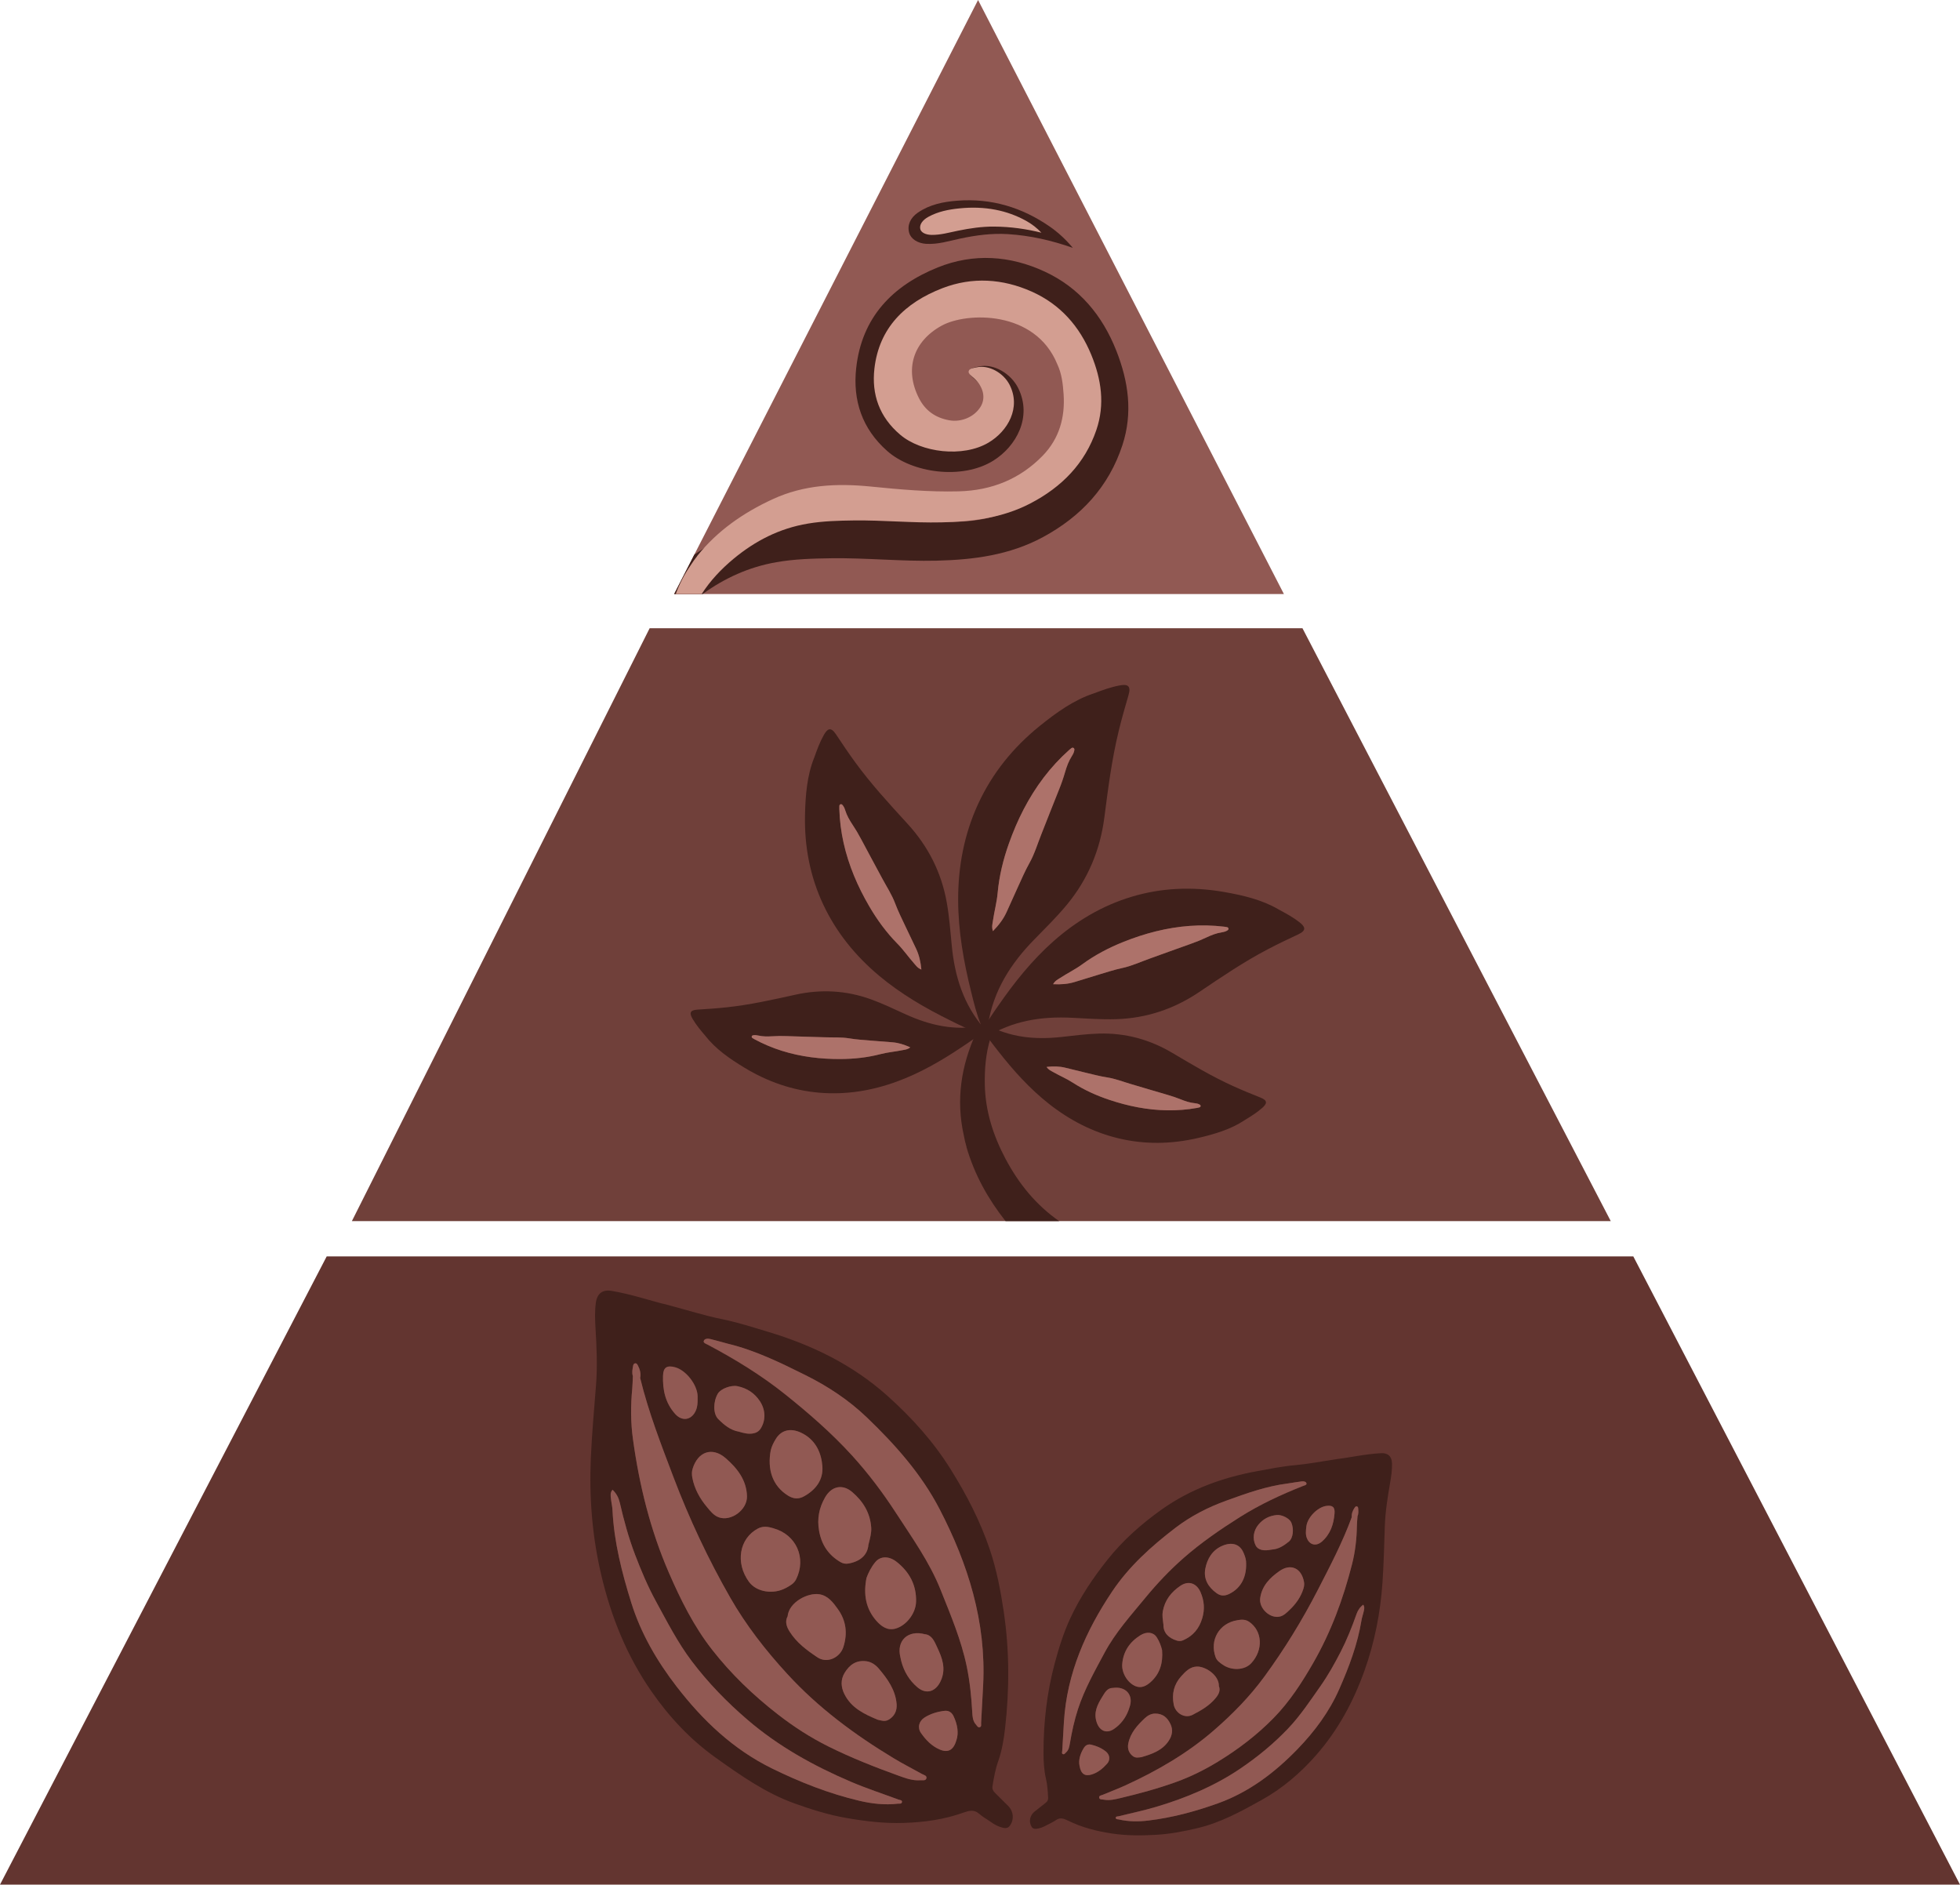 <svg width="596" height="573" viewBox="0 0 596 573" fill="none" xmlns="http://www.w3.org/2000/svg">
<path d="M596 573H0L99.34 382H496.66L596 573Z" fill="#633530"/>
<path d="M257.367 552.734C263.166 553.74 268.937 554.442 274.888 554.239C281.121 554.033 287.164 553.197 293.035 551.08C294.653 550.513 296.189 550.081 297.726 551.446C298.85 552.435 300.186 553.153 301.418 554.03C302.559 554.836 303.776 555.475 305.168 555.754C305.896 555.887 306.531 555.791 307.028 555.158C308.442 553.317 308.224 550.694 306.531 549.037C305.172 547.703 303.817 546.355 302.477 545.011C301.909 544.452 301.661 543.807 301.807 542.971C302.231 540.458 302.654 537.945 303.515 535.548C304.664 532.307 305.223 528.939 305.615 525.557C306.972 513.679 306.974 501.796 305.209 489.926C304.259 483.573 303.049 477.261 301.002 471.162C298.092 462.518 293.939 454.494 289.102 446.756C283.788 438.234 277.181 430.929 269.729 424.273C259.239 414.926 246.982 408.969 233.686 404.968C228.937 403.539 224.229 402.012 219.344 401.031C214.255 399.996 209.281 398.413 202.95 396.717C198.129 395.613 192.174 393.501 185.944 392.473C183.21 392.022 181.572 393.303 181.195 396.047C180.84 398.595 180.928 401.12 181.074 403.66C181.43 409.494 181.695 415.319 181.235 421.168C180.645 428.609 179.979 436.044 179.652 443.493C179.146 455.397 180.089 467.188 182.823 478.818C185.812 491.533 190.581 503.427 198.089 514.242C203.538 522.081 209.931 528.907 217.644 534.413C225.162 539.773 232.746 545.12 241.538 548.289C246.704 550.142 251.94 551.795 257.367 552.734ZM285.734 531.926C283.299 530.882 281.573 529.059 280.088 526.973C278.907 525.327 279.388 523.299 281.169 522.181C283.002 521.046 285.053 520.439 287.196 520.184C288.489 520.015 289.421 520.671 289.957 521.815C291.131 524.303 291.55 526.87 290.844 529.042C289.966 532.2 288.242 532.988 285.734 531.926ZM218.374 431.432C216.829 429.861 216.842 426.206 218.285 423.731C219.159 422.214 222.338 421.065 224.243 421.466C227.153 422.074 229.441 423.547 231.094 426.054C232.804 428.638 232.935 431.816 231.297 434.379C230.719 435.256 229.9 435.693 228.859 435.852C227.444 436.067 226.119 435.712 224.672 435.293C222.135 434.863 220.181 433.245 218.374 431.432ZM235.904 437.505C237.684 434.589 240.813 433.974 244.396 436.028C248.132 438.155 249.786 441.819 250.068 445.835C250.362 449.916 248.087 452.934 244.529 454.92C242.875 455.853 241.323 455.765 239.648 454.738C234.795 451.717 233.304 446.627 234.367 440.971C234.655 439.719 235.242 438.579 235.904 437.505ZM272.239 495.194C269.814 495.858 267.941 494.465 266.482 492.807C263.231 489.106 262.521 484.71 263.454 479.832C264.071 478.168 264.934 476.46 266.144 474.971C267.68 473.084 270.302 473.02 272.671 474.89C276.559 477.965 278.712 481.981 278.54 487.048C278.432 490.537 275.607 494.267 272.239 495.194ZM284.962 500.808C286.506 504.067 287.766 507.344 286.045 511.089C284.556 514.317 281.702 515.304 278.982 512.996C276.503 510.893 274.872 508.189 274.053 505.015C273.958 504.614 273.892 504.221 273.796 503.82C272.538 498.792 276.11 495.418 281.338 496.866C283.482 497.19 284.175 499.143 284.962 500.808ZM258.095 475.378C257.193 475.543 256.383 475.42 255.602 474.96C251.917 472.816 249.826 469.676 249.069 465.455C248.413 461.792 249.062 458.495 250.883 455.309C252.829 451.89 256.158 451.109 259.13 453.641C262.444 456.468 264.628 459.961 264.93 464.483C265.026 466.103 264.602 467.569 264.079 469.696C263.814 472.783 261.623 474.729 258.095 475.378ZM220.668 443.367C224.172 446.416 227.016 450.008 227.127 454.948C227.216 459.099 222.263 462.681 218.539 461.324C216.992 460.753 216.012 459.459 215.042 458.307C212.814 455.678 211.158 452.717 210.505 449.274C210.306 448.267 210.359 447.312 210.583 446.653C212.201 441.254 216.634 439.847 220.668 443.367ZM235.177 464.672C242.141 466.569 245.31 473.719 242.084 480.172C241.41 481.524 240.163 482.159 238.956 482.821C235.28 484.838 230.097 484.152 227.754 480.961C223.509 475.148 224.815 467.712 230.478 464.742C232.075 463.903 233.602 464.203 235.177 464.672ZM249.104 484.711C251.773 485.114 253.356 487.242 254.777 489.217C257.29 492.705 257.774 496.603 256.441 500.764C255.413 503.96 251.526 505.889 248.538 503.885C245.311 501.722 242.235 499.46 240.111 496.092C239.101 494.508 238.637 492.976 239.502 491.379C239.931 487.1 245.659 484.179 249.104 484.711ZM263.425 505.09C265.07 505.297 266.336 506.277 267.224 507.328C269.883 510.448 272.307 513.803 272.645 518.13C272.816 520.287 271.847 521.982 270.149 522.903C269.035 523.511 268.029 523.132 266.94 522.887C262.857 521.183 258.864 519.316 256.774 515.066C255.728 512.972 255.548 510.735 256.835 508.609C258.332 506.165 260.332 504.699 263.425 505.09ZM215.256 408.895C214.738 408.615 213.766 408.34 214.001 407.699C214.269 406.989 215.245 406.953 215.992 407.138C217.779 407.57 219.562 408.079 221.352 408.558C229.659 410.565 237.268 414.308 244.883 418.084C251.766 421.508 258.076 425.669 263.635 431.005C272.258 439.288 280.183 448.197 285.719 458.858C294.378 475.563 299.904 493.132 298.958 512.266C298.777 516.142 298.553 520.007 298.344 523.875C298.321 524.307 298.515 524.922 297.993 525.126C297.382 525.368 297.1 524.73 296.778 524.362C295.794 523.317 295.708 521.949 295.64 520.633C295.385 515.937 294.917 511.277 293.962 506.691C292.293 498.598 289.061 491.04 286.02 483.408C282.651 474.907 277.325 467.538 272.39 459.93C268.395 453.763 263.985 447.922 259.031 442.483C252.825 435.66 245.885 429.657 238.717 423.921C231.415 418.103 223.493 413.26 215.256 408.895ZM205.271 415.71C208.618 416.607 212.127 421.096 212.135 424.616C212.142 426.338 212.207 428.075 211.196 429.634C209.701 431.954 207.171 431.964 205.346 429.927C202.3 426.562 201.485 422.56 201.626 418.251C201.706 415.74 202.829 415.04 205.271 415.71ZM192.473 437.563C191.761 432.478 191.755 427.317 192.257 422.183C192.378 420.917 192.378 419.635 192.437 418.369C192.104 417.342 192.326 416.338 192.504 415.323C192.561 414.994 192.663 414.615 193.063 414.518C193.562 414.402 193.782 414.805 193.97 415.152C194.6 416.353 194.936 417.6 194.664 418.966C197.189 429.336 201.053 439.252 204.818 449.189C209.611 461.808 215.333 473.989 222.024 485.695C226.857 494.151 232.815 501.782 239.409 508.959C248.838 519.241 259.879 527.405 271.735 534.569C274.553 536.278 277.51 537.758 280.37 539.369C280.928 539.675 281.941 539.852 281.7 540.695C281.47 541.493 280.513 541.221 279.862 541.265C277.538 541.44 275.391 540.661 273.287 539.895C266.018 537.274 258.821 534.439 251.884 530.986C246.433 528.274 241.368 524.994 236.564 521.268C229.086 515.465 222.282 508.951 216.478 501.501C210.953 494.408 206.958 486.38 203.38 478.135C197.738 465.131 194.395 451.524 192.473 437.563ZM234.754 537.684C222.937 531.891 213.713 523.119 205.726 512.754C199.715 504.968 194.87 496.618 191.958 487.286C189.104 478.14 186.714 468.838 186.249 459.16C186.197 457.958 185.892 456.766 185.767 455.545C185.694 454.712 185.512 453.819 186.262 452.941C187.492 454.115 188.138 455.429 188.485 456.93C189.702 462.228 191.135 467.474 193.065 472.557C194.943 477.485 196.979 482.345 199.505 486.947C202.889 493.123 206.074 499.402 210.359 505.068C215.352 511.644 221.037 517.498 227.276 522.86C236.699 530.951 247.442 536.909 258.797 541.75C263.514 543.765 268.411 545.342 273.216 547.146C273.616 547.284 274.322 547.27 274.283 547.823C274.23 548.543 273.488 548.344 273.023 548.392C269.078 548.851 265.141 548.406 261.34 547.513C252.077 545.344 243.273 541.874 234.754 537.684Z" fill="#3F201B"/>
<path d="M273.287 539.895C266.018 537.274 258.821 534.439 251.884 530.986C246.433 528.274 241.368 524.994 236.564 521.268C229.086 515.465 222.283 508.951 216.479 501.501C210.954 494.408 206.958 486.38 203.38 478.135C197.738 465.131 194.395 451.524 192.473 437.563C191.761 432.478 191.755 427.317 192.258 422.183C192.378 420.917 192.378 419.635 192.437 418.369C192.104 417.342 192.326 416.338 192.504 415.322C192.561 414.994 192.663 414.614 193.063 414.518C193.562 414.402 193.782 414.805 193.97 415.152C194.6 416.353 194.936 417.6 194.664 418.966C197.189 429.336 201.053 439.252 204.818 449.189C209.611 461.808 215.333 473.989 222.024 485.695C226.857 494.151 232.815 501.782 239.409 508.959C248.838 519.24 259.879 527.405 271.735 534.569C274.553 536.278 277.51 537.758 280.37 539.369C280.928 539.675 281.941 539.852 281.7 540.695C281.47 541.493 280.514 541.221 279.862 541.265C277.538 541.44 275.391 540.661 273.287 539.895Z" fill="#915953"/>
<path d="M221.356 408.544C229.678 410.555 237.272 414.294 244.887 418.07C251.77 421.493 258.08 425.655 263.639 430.99C272.262 439.273 280.201 448.186 285.723 458.844C294.386 475.534 299.908 493.118 298.962 512.252C298.767 516.124 298.557 519.992 298.333 523.856C298.311 524.288 298.505 524.903 297.997 525.111C297.386 525.354 297.104 524.716 296.782 524.348C295.802 523.288 295.731 521.924 295.647 520.604C295.389 515.922 294.921 511.263 293.97 506.661C292.286 498.565 289.069 491.011 286.028 483.379C282.644 474.874 277.332 467.509 272.398 459.901C268.388 453.73 263.979 447.889 259.024 442.45C252.814 435.642 245.878 429.624 238.71 423.888C231.427 418.059 223.486 413.227 215.267 408.851C214.749 408.572 213.774 408.31 214.008 407.67C214.262 406.956 215.253 406.924 215.985 407.105C217.787 407.541 219.551 408.06 221.341 408.54L221.356 408.544Z" fill="#915953"/>
<path d="M186.262 452.941C187.492 454.115 188.138 455.429 188.485 456.929C189.702 462.227 191.135 467.474 193.065 472.557C194.932 477.466 196.983 482.331 199.505 486.947C202.889 493.123 206.074 499.401 210.359 505.068C215.337 511.64 221.033 517.513 227.276 522.86C236.699 530.951 247.427 536.905 258.797 541.75C263.514 543.764 268.407 545.357 273.216 547.146C273.612 547.299 274.322 547.27 274.283 547.823C274.23 548.543 273.488 548.344 273.023 548.392C269.078 548.851 265.141 548.406 261.34 547.513C252.096 545.333 243.291 541.864 234.769 537.688C222.956 531.88 213.727 523.122 205.726 512.754C199.73 504.972 194.874 496.604 191.958 487.285C189.104 478.14 186.718 468.823 186.249 459.16C186.197 457.958 185.878 456.762 185.763 455.559C185.676 454.723 185.494 453.83 186.258 452.956L186.262 452.941Z" fill="#915953"/>
<path d="M264.065 469.692C263.803 472.764 261.613 474.71 258.084 475.36C257.182 475.524 256.387 475.405 255.591 474.942C251.921 472.801 249.816 469.657 249.073 465.44C248.417 461.778 249.052 458.477 250.877 455.276C252.822 451.857 256.148 451.091 259.12 453.623C262.434 456.45 264.618 459.943 264.92 464.464C265.02 466.07 264.592 467.55 264.069 469.677L264.065 469.692Z" fill="#915953"/>
<path d="M235.166 464.653C242.126 466.565 245.3 473.701 242.084 480.172C241.41 481.524 240.167 482.144 238.96 482.806C235.284 484.823 230.087 484.134 227.758 480.946C223.509 475.148 224.815 467.712 230.482 464.727C232.079 463.889 233.606 464.188 235.185 464.643L235.166 464.653Z" fill="#915953"/>
<path d="M239.502 491.379C239.931 487.1 245.659 484.179 249.119 484.715C251.788 485.118 253.371 487.246 254.788 489.236C257.286 492.72 257.789 496.607 256.456 500.768C255.428 503.964 251.541 505.893 248.553 503.888C245.326 501.726 242.25 499.463 240.126 496.096C239.13 494.515 238.652 492.98 239.517 491.383L239.502 491.379Z" fill="#915953"/>
<path d="M263.458 479.817C264.06 478.149 264.924 476.442 266.148 474.956C267.684 473.069 270.306 473.006 272.675 474.876C276.563 477.95 278.716 481.967 278.562 487.023C278.454 490.512 275.625 494.257 272.261 495.169C269.822 495.829 267.964 494.439 266.49 492.778C263.235 489.091 262.525 484.695 263.476 479.806L263.458 479.817Z" fill="#915953"/>
<path d="M234.367 440.971C234.655 439.719 235.242 438.579 235.908 437.491C237.687 434.575 240.813 433.974 244.4 436.014C248.136 438.14 249.772 441.815 250.072 445.82C250.366 449.902 248.102 452.938 244.529 454.92C242.875 455.853 241.323 455.765 239.648 454.738C234.791 451.732 233.304 446.627 234.363 440.985L234.367 440.971Z" fill="#915953"/>
<path d="M210.587 446.638C212.205 441.24 216.653 439.836 220.686 443.356C224.19 446.406 227.03 450.012 227.146 454.937C227.235 459.088 222.281 462.671 218.558 461.313C217.021 460.761 216.031 459.448 215.06 458.297C212.847 455.671 211.176 452.706 210.523 449.263C210.34 448.26 210.374 447.316 210.602 446.642L210.587 446.638Z" fill="#915953"/>
<path d="M266.94 522.887C262.857 521.183 258.864 519.316 256.759 515.062C255.714 512.968 255.552 510.72 256.835 508.609C258.318 506.161 260.332 504.699 263.414 505.072C265.059 505.278 266.322 506.273 267.214 507.31C269.872 510.43 272.296 513.784 272.649 518.116C272.82 520.272 271.836 521.963 270.153 522.888C269.039 523.496 268.033 523.117 266.944 522.873L266.94 522.887Z" fill="#915953"/>
<path d="M281.338 496.866C283.482 497.19 284.171 499.158 284.972 500.826C286.502 504.082 287.776 507.363 286.041 511.103C284.556 514.317 281.702 515.304 278.978 513.01C276.499 510.908 274.868 508.203 274.049 505.029C273.95 504.643 273.888 504.235 273.788 503.849C272.53 498.821 276.102 495.447 281.33 496.895L281.338 496.866Z" fill="#915953"/>
<path d="M224.676 435.278C222.139 434.849 220.167 433.241 218.378 431.418C216.819 429.843 216.831 426.187 218.27 423.727C219.159 422.214 222.327 421.046 224.247 421.451C227.157 422.059 229.431 423.528 231.084 426.035C232.79 428.634 232.925 431.797 231.287 434.36C230.723 435.241 229.889 435.675 228.863 435.837C227.448 436.052 226.105 435.708 224.676 435.278Z" fill="#915953"/>
<path d="M205.275 415.695C208.622 416.592 212.116 421.078 212.135 424.616C212.146 426.324 212.196 428.057 211.182 429.63C209.687 431.95 207.161 431.945 205.331 429.923C202.29 426.544 201.471 422.556 201.611 418.247C201.691 415.736 202.8 415.032 205.26 415.692L205.275 415.695Z" fill="#915953"/>
<path d="M290.829 529.038C289.956 532.181 288.227 532.984 285.738 531.911C283.303 530.868 281.576 529.045 280.092 526.958C278.91 525.313 279.392 523.284 281.173 522.167C283.01 521.017 285.06 520.409 287.203 520.155C288.507 520.004 289.428 520.642 289.975 521.804C291.149 524.292 291.569 526.86 290.848 529.027L290.829 529.038Z" fill="#915953"/>
<path d="M351.75 557.838C347.243 558.106 342.784 558.145 338.265 557.478C333.532 556.785 328.998 555.629 324.705 553.51C323.52 552.939 322.387 552.477 321.098 553.386C320.157 554.043 319.076 554.475 318.062 555.038C317.123 555.554 316.14 555.936 315.056 556.029C314.489 556.068 314.014 555.94 313.689 555.415C312.77 553.89 313.161 551.91 314.594 550.792C315.745 549.892 316.893 548.981 318.03 548.072C318.511 547.695 318.756 547.225 318.717 546.575C318.61 544.623 318.503 542.671 318.053 540.77C317.456 538.201 317.319 535.586 317.312 532.974C317.298 523.803 318.319 514.746 320.685 505.85C321.955 501.09 323.42 496.382 325.505 491.91C328.467 485.571 332.322 479.813 336.675 474.331C341.458 468.292 347.122 463.292 353.374 458.859C362.174 452.637 372.029 449.15 382.507 447.244C386.25 446.564 389.97 445.804 393.778 445.477C397.746 445.126 401.673 444.347 406.645 443.598C410.414 443.171 415.135 442.074 419.972 441.826C422.094 441.717 423.233 442.834 423.284 444.959C423.335 446.931 423.051 448.848 422.721 450.772C421.949 455.188 421.246 459.605 421.093 464.103C420.903 469.825 420.772 475.55 420.38 481.256C419.742 490.372 418.009 499.279 414.925 507.908C411.554 517.343 406.896 525.999 400.243 533.596C395.415 539.103 389.956 543.755 383.603 547.289C377.412 550.729 371.171 554.152 364.197 555.811C360.1 556.779 355.967 557.589 351.75 557.838ZM331.917 539.538C333.863 538.952 335.336 537.711 336.647 536.248C337.689 535.096 337.497 533.508 336.235 532.503C334.935 531.48 333.425 530.841 331.813 530.463C330.842 530.222 330.075 530.642 329.568 531.468C328.459 533.264 327.919 535.184 328.271 536.9C328.668 539.383 329.914 540.132 331.917 539.538ZM391.902 468.733C393.215 467.668 393.52 464.881 392.633 462.871C392.097 461.639 389.773 460.49 388.286 460.631C386.016 460.844 384.145 461.77 382.669 463.539C381.144 465.362 380.771 467.773 381.799 469.867C382.164 470.585 382.751 470.989 383.531 471.2C384.591 471.485 385.631 471.329 386.77 471.134C388.741 471.024 390.369 469.959 391.902 468.733ZM378.019 471.854C376.913 469.478 374.581 468.74 371.673 469.998C368.642 471.298 367.066 473.948 366.506 476.985C365.931 480.07 367.405 482.566 369.947 484.386C371.127 485.239 372.318 485.306 373.683 484.667C377.642 482.782 379.216 479.031 378.892 474.628C378.78 473.649 378.431 472.729 378.019 471.854ZM345.363 512.701C347.153 513.415 348.701 512.515 349.956 511.377C352.752 508.835 353.671 505.546 353.38 501.747C353.052 500.426 352.541 499.05 351.747 497.811C350.739 496.24 348.746 495.966 346.779 497.188C343.551 499.197 341.565 502.073 341.26 505.95C341.043 508.619 342.875 511.705 345.363 512.701ZM335.182 515.886C333.724 518.237 332.483 520.627 333.473 523.629C334.33 526.218 336.42 527.215 338.692 525.69C340.762 524.3 342.238 522.379 343.135 520.03C343.242 519.733 343.326 519.439 343.434 519.142C344.825 515.418 342.393 512.539 338.283 513.193C336.621 513.256 335.925 514.684 335.182 515.886ZM357.847 498.813C358.521 499.016 359.148 498.992 359.784 498.709C362.776 497.392 364.64 495.178 365.58 492.026C366.396 489.29 366.184 486.722 365.07 484.136C363.881 481.363 361.411 480.482 358.928 482.156C356.158 484.026 354.193 486.5 353.574 489.921C353.362 491.148 353.559 492.301 353.775 493.967C353.712 496.343 355.214 498.015 357.847 498.813ZM389.128 477.632C386.195 479.655 383.718 482.148 383.208 485.904C382.784 489.06 386.251 492.217 389.206 491.502C390.435 491.2 391.292 490.298 392.131 489.504C394.056 487.691 395.573 485.577 396.366 483.009C396.604 482.258 396.646 481.526 396.532 481.004C395.763 476.75 392.505 475.296 389.128 477.632ZM376.237 492.623C370.765 493.471 367.735 498.648 369.639 503.844C370.037 504.932 370.932 505.524 371.795 506.132C374.424 507.985 378.433 507.909 380.493 505.677C384.229 501.612 383.873 495.832 379.812 493.081C378.667 492.304 377.477 492.402 376.237 492.623ZM363.897 506.7C361.828 506.777 360.439 508.264 359.186 509.647C356.971 512.089 356.267 515.019 356.925 518.305C357.434 520.829 360.23 522.634 362.681 521.363C365.326 519.992 367.865 518.532 369.773 516.148C370.68 515.027 371.165 513.9 370.643 512.608C370.684 509.31 366.569 506.591 363.897 506.7ZM351.23 521.002C349.958 521.018 348.909 521.656 348.141 522.381C345.846 524.531 343.71 526.879 343.081 530.148C342.765 531.778 343.358 533.153 344.572 534.001C345.37 534.56 346.169 534.358 347.02 534.265C350.279 533.317 353.482 532.237 355.441 529.178C356.418 527.672 356.748 525.982 355.95 524.251C355.019 522.259 353.621 520.97 351.23 521.002ZM396.218 451.822C396.636 451.654 397.4 451.527 397.277 451.019C397.134 450.454 396.392 450.343 395.808 450.42C394.408 450.595 393.006 450.83 391.6 451.042C385.095 451.857 378.974 454.056 372.845 456.279C367.304 458.296 362.136 460.926 357.44 464.515C350.156 470.087 343.349 476.196 338.213 483.846C330.176 495.834 324.453 508.75 323.528 523.416C323.333 526.386 323.171 529.351 322.999 532.317C322.978 532.648 322.777 533.1 323.158 533.301C323.603 533.538 323.873 533.076 324.15 532.823C324.99 532.111 325.173 531.076 325.338 530.079C325.936 526.521 326.693 523.01 327.816 519.596C329.784 513.571 332.897 508.088 335.871 502.532C339.171 496.342 343.864 491.184 348.28 485.809C351.855 481.452 355.719 477.379 359.963 473.659C365.28 468.992 371.086 465.014 377.043 461.258C383.109 457.451 389.563 454.441 396.218 451.822ZM403.242 457.876C400.613 458.271 397.553 461.392 397.244 464.074C397.091 465.386 396.892 466.704 397.528 467.979C398.468 469.876 400.396 470.101 401.962 468.706C404.573 466.403 405.538 463.423 405.802 460.126C405.957 458.205 405.161 457.575 403.242 457.876ZM411.117 475.633C412.098 471.819 412.546 467.885 412.604 463.928C412.621 462.954 412.731 461.976 412.796 461.006C413.138 460.252 413.055 459.467 413.006 458.678C412.991 458.423 412.946 458.125 412.65 458.017C412.279 457.886 412.077 458.174 411.904 458.422C411.321 459.283 410.957 460.205 411.047 461.269C408.23 468.957 404.432 476.183 400.708 483.433C395.97 492.64 390.561 501.432 384.454 509.779C380.043 515.808 374.846 521.113 369.202 526.016C361.131 533.042 352.013 538.316 342.361 542.757C340.066 543.817 337.684 544.691 335.366 545.673C334.914 545.858 334.127 545.906 334.238 546.569C334.345 547.197 335.097 547.072 335.59 547.162C337.347 547.495 339.05 547.086 340.719 546.682C346.486 545.31 352.215 543.768 357.799 541.732C362.187 540.134 366.33 538.07 370.313 535.643C376.511 531.862 382.257 527.483 387.322 522.304C392.143 517.372 395.879 511.596 399.315 505.62C404.734 496.193 408.452 486.109 411.117 475.633ZM370.28 548.311C379.785 544.912 387.571 539.019 394.55 531.806C399.801 526.388 404.212 520.44 407.234 513.577C410.196 506.852 412.818 499.967 414.004 492.63C414.147 491.718 414.482 490.836 414.682 489.916C414.81 489.287 415.025 488.622 414.529 487.889C413.491 488.678 412.885 489.624 412.492 490.737C411.109 494.671 409.565 498.547 407.657 502.255C405.802 505.85 403.832 509.38 401.511 512.67C398.4 517.086 395.433 521.598 391.679 525.549C387.308 530.131 382.471 534.105 377.255 537.655C369.377 543.012 360.676 546.63 351.605 549.343C347.836 550.473 343.968 551.254 340.15 552.216C339.833 552.287 339.296 552.215 339.279 552.64C339.257 553.194 339.84 553.106 340.19 553.182C343.158 553.871 346.197 553.871 349.171 553.517C356.417 552.66 363.427 550.772 370.28 548.311Z" fill="#3F201B"/>
<path d="M340.719 546.682C346.486 545.31 352.215 543.768 357.799 541.732C362.187 540.134 366.33 538.07 370.312 535.643C376.511 531.862 382.257 527.483 387.322 522.304C392.143 517.372 395.879 511.596 399.315 505.62C404.734 496.193 408.452 486.109 411.117 475.633C412.098 471.819 412.546 467.885 412.604 463.928C412.621 462.953 412.731 461.976 412.796 461.006C413.138 460.252 413.055 459.467 413.006 458.678C412.991 458.423 412.946 458.125 412.649 458.017C412.279 457.886 412.077 458.174 411.904 458.422C411.321 459.283 410.957 460.205 411.047 461.269C408.23 468.957 404.432 476.183 400.708 483.433C395.97 492.64 390.561 501.432 384.454 509.779C380.043 515.808 374.846 521.113 369.202 526.016C361.131 533.042 352.013 538.316 342.361 542.757C340.066 543.817 337.684 544.691 335.366 545.673C334.914 545.858 334.127 545.906 334.238 546.569C334.344 547.197 335.097 547.072 335.59 547.162C337.347 547.495 339.05 547.086 340.719 546.682Z" fill="#915953"/>
<path d="M391.598 451.03C385.082 451.847 378.972 454.044 372.843 456.267C367.303 458.285 362.135 460.914 357.439 464.503C350.154 470.075 343.336 476.186 338.211 483.834C330.172 495.811 324.451 508.739 323.527 523.404C323.343 526.373 323.17 529.339 323.008 532.304C322.988 532.635 322.787 533.087 323.157 533.289C323.602 533.527 323.871 533.064 324.148 532.812C324.986 532.088 325.158 531.055 325.335 530.056C325.935 526.509 326.692 522.998 327.812 519.573C329.792 513.546 332.894 508.065 335.868 502.509C339.179 496.317 343.861 491.161 348.277 485.786C351.863 481.427 355.727 477.354 359.971 473.634C365.289 468.979 371.094 464.989 377.051 461.234C383.104 457.417 389.572 454.416 396.212 451.788C396.631 451.619 397.397 451.504 397.274 450.996C397.142 450.43 396.389 450.32 395.816 450.395C394.405 450.572 393.015 450.817 391.61 451.028L391.598 451.03Z" fill="#915953"/>
<path d="M414.529 487.889C413.491 488.678 412.885 489.624 412.492 490.738C411.109 494.671 409.565 498.547 407.657 502.255C405.812 505.836 403.831 509.368 401.511 512.67C398.4 517.086 395.433 521.598 391.679 525.549C387.32 530.13 382.473 534.116 377.255 537.655C369.377 543.012 360.687 546.628 351.605 549.343C347.836 550.473 343.969 551.266 340.15 552.216C339.835 552.298 339.297 552.215 339.279 552.64C339.257 553.194 339.84 553.106 340.19 553.182C343.158 553.871 346.197 553.871 349.171 553.517C356.404 552.65 363.414 550.763 370.269 548.313C379.772 544.902 387.56 539.02 394.55 531.806C399.789 526.389 404.21 520.428 407.235 513.577C410.196 506.852 412.816 499.955 414.004 492.63C414.147 491.718 414.494 490.834 414.684 489.927C414.823 489.297 415.039 488.632 414.531 487.9L414.529 487.889Z" fill="#915953"/>
<path d="M353.786 493.966C353.721 496.33 355.224 498.002 357.857 498.8C358.53 499.003 359.147 498.981 359.793 498.696C362.775 497.38 364.65 495.165 365.578 492.014C366.394 489.279 366.194 486.709 365.078 484.112C363.889 481.339 361.42 480.469 358.937 482.143C356.168 484.012 354.203 486.487 353.584 489.908C353.37 491.123 353.569 492.288 353.784 493.954L353.786 493.966Z" fill="#915953"/>
<path d="M376.246 492.61C370.777 493.469 367.744 498.635 369.639 503.844C370.036 504.932 370.93 505.512 371.793 506.12C374.422 507.974 378.443 507.896 380.491 505.666C384.229 501.612 383.873 495.832 379.81 493.069C378.665 492.293 377.476 492.39 376.233 492.601L376.246 492.61Z" fill="#915953"/>
<path d="M370.643 512.608C370.684 509.31 366.569 506.591 363.886 506.702C361.817 506.779 360.428 508.265 359.177 509.66C356.973 512.101 356.255 515.021 356.914 518.307C357.422 520.831 360.219 522.636 362.669 521.365C365.315 519.994 367.853 518.534 369.762 516.15C370.657 515.031 371.153 513.902 370.632 512.61L370.643 512.608Z" fill="#915953"/>
<path d="M353.378 501.735C353.062 500.412 352.551 499.037 351.745 497.799C350.737 496.229 348.744 495.955 346.777 497.176C343.55 499.185 341.563 502.062 341.245 505.929C341.028 508.597 342.862 511.695 345.348 512.68C347.15 513.392 348.686 512.493 349.952 511.354C352.751 508.824 353.67 505.534 353.365 501.726L353.378 501.735Z" fill="#915953"/>
<path d="M378.892 474.628C378.78 473.649 378.431 472.729 378.017 471.843C376.911 469.467 374.581 468.74 371.671 469.986C368.641 471.286 367.077 473.947 366.505 476.973C365.929 480.059 367.394 482.568 369.947 484.386C371.127 485.239 372.318 485.306 373.683 484.667C377.644 482.794 379.216 479.031 378.894 474.639L378.892 474.628Z" fill="#915953"/>
<path d="M396.53 480.992C395.761 476.739 392.492 475.286 389.115 477.622C386.182 479.645 383.707 482.15 383.195 485.894C382.77 489.051 386.238 492.207 389.193 491.493C390.412 491.204 391.279 490.288 392.118 489.494C394.031 487.683 395.559 485.567 396.353 482.999C396.579 482.25 396.634 481.527 396.519 480.994L396.53 480.992Z" fill="#915953"/>
<path d="M347.02 534.265C350.279 533.317 353.482 532.237 355.453 529.176C356.43 527.67 356.747 525.97 355.95 524.251C355.03 522.257 353.621 520.97 351.239 520.989C349.968 521.005 348.92 521.654 348.151 522.368C345.856 524.517 343.72 526.866 343.079 530.137C342.763 531.766 343.367 533.139 344.57 533.989C345.368 534.549 346.167 534.346 347.018 534.253L347.02 534.265Z" fill="#915953"/>
<path d="M338.283 513.193C336.621 513.256 335.926 514.696 335.172 515.899C333.726 518.249 332.473 520.64 333.474 523.64C334.33 526.218 336.42 527.215 338.694 525.701C340.764 524.312 342.24 522.391 343.137 520.042C343.246 519.756 343.328 519.451 343.437 519.165C344.828 515.441 342.396 512.562 338.287 513.216L338.283 513.193Z" fill="#915953"/>
<path d="M386.768 471.122C388.739 471.013 390.38 469.957 391.901 468.721C393.224 467.655 393.529 464.868 392.644 462.869C392.097 461.639 389.782 460.476 388.285 460.62C386.014 460.833 384.154 461.757 382.679 463.526C381.155 465.36 380.78 467.76 381.808 469.854C382.162 470.574 382.761 470.976 383.529 471.188C384.589 471.474 385.642 471.327 386.768 471.122Z" fill="#915953"/>
<path d="M403.24 457.864C400.611 458.26 397.563 461.378 397.244 464.074C397.089 465.374 396.902 466.691 397.539 467.978C398.48 469.874 400.405 470.088 401.974 468.704C404.582 466.39 405.55 463.421 405.813 460.124C405.968 458.203 405.183 457.572 403.252 457.863L403.24 457.864Z" fill="#915953"/>
<path d="M328.282 536.899C328.678 539.37 329.926 540.131 331.916 539.526C333.861 538.941 335.334 537.7 336.645 536.237C337.687 535.084 337.495 533.497 336.233 532.492C334.932 531.458 333.421 530.818 331.81 530.44C330.829 530.213 330.072 530.62 329.555 531.459C328.446 533.254 327.906 535.175 328.269 536.889L328.282 536.899Z" fill="#915953"/>
<path d="M390.411 180.607H205L297.411 0L390.411 180.607Z" fill="#915953"/>
<path d="M285.183 81.298C296.075 76.92 307.173 77.692 317.703 82.589C328.221 87.476 335.217 95.894 339.461 106.65C343.146 116.007 344.509 125.506 341.32 135.294C337.17 147.983 328.769 157.015 317.152 163.299C307.041 168.77 296.076 170.196 284.806 170.465C274.13 170.718 263.484 169.592 252.812 169.732C247.225 169.814 241.635 169.952 236.055 170.934C227.673 172.402 220.314 175.784 213.654 180.607H205L211.117 168.65C214.92 166.006 218.983 163.686 223.262 161.628C234.676 156.131 246.651 155.537 258.955 156.818C269.623 157.941 280.292 158.928 291.065 158.648C303.22 158.342 313.517 153.9 321.747 145.075C327.816 138.551 329.943 130.463 329.368 121.675C329.113 117.771 328.709 113.857 327.054 110.22C318.989 89.599 294.005 90.363 284.909 95.561C274.418 101.555 271.252 112.274 276.619 123.225C278.91 127.889 282.581 130.657 287.677 131.6C292.065 132.417 296.751 130.336 299.034 126.528C301.087 123.117 300.149 118.814 296.581 115.479C295.761 114.707 294.476 113.85 294.748 112.86C295.022 111.814 296.579 111.681 297.699 111.426C302.061 110.434 307.402 113.501 309.641 118.049C313.933 126.758 309.058 135.708 301.997 140.09C292.605 145.91 277.425 143.899 269.76 137.097C262.149 130.354 259.272 121.759 260.353 111.898C262.054 96.474 271.388 86.855 285.183 81.298Z" fill="#3F201B"/>
<path d="M286.591 87.611C295.67 84.115 304.92 84.733 313.697 88.643C322.464 92.546 328.295 99.269 331.832 107.859C334.903 115.331 336.04 122.916 333.383 130.733C329.923 140.867 322.921 148.081 313.238 153.099C304.81 157.469 295.671 158.607 286.277 158.822C277.379 159.024 268.505 158.125 259.61 158.237C254.954 158.302 250.295 158.413 245.644 159.197C236.998 160.648 229.658 164.439 223.111 169.856C219.294 173.021 215.965 176.558 213.372 180.607H205.484C206.602 177.539 208.129 174.57 210.117 171.712C210.42 171.271 210.702 170.814 211.016 170.379C211.329 169.945 211.664 169.526 211.988 169.099L211.998 169.043C218.111 161.397 225.972 155.917 234.98 151.765C244.495 147.375 254.476 146.901 264.731 147.924C273.623 148.821 282.516 149.609 291.495 149.385C301.626 149.14 310.208 145.593 317.068 138.545C322.127 133.335 323.9 126.875 323.421 119.857C323.208 116.74 322.871 113.613 321.491 110.708C314.769 94.24 293.945 94.851 286.363 99.002C277.619 103.789 274.98 112.35 279.454 121.095C281.364 124.82 284.423 127.03 288.67 127.783C292.327 128.436 296.233 126.774 298.137 123.733C299.848 121.008 299.066 117.573 296.092 114.909C295.408 114.292 294.338 113.608 294.564 112.818C294.793 111.982 296.091 111.875 297.024 111.671C300.66 110.879 305.111 113.329 306.978 116.961C310.555 123.917 306.492 131.065 300.606 134.564C292.778 139.212 280.125 137.606 273.736 132.173C267.393 126.788 264.995 119.924 265.896 112.049C267.314 99.732 275.094 92.049 286.591 87.611Z" fill="#D39E91"/>
<path d="M326.279 75.383C319.86 73.109 313.296 71.6 306.439 71.179C301.562 70.881 296.768 71.519 291.976 72.54C288.545 73.274 285.145 74.37 281.572 74.132C279.042 73.97 276.984 72.642 276.461 70.775C275.817 68.488 276.807 66.242 279.065 64.676C282.684 62.17 286.806 61.352 291.052 61.024C301.546 60.203 310.837 63.116 319.137 68.835C321.803 70.67 324.173 72.896 326.258 75.391L326.279 75.383Z" fill="#3F201B"/>
<path d="M316.698 70.756C312.103 69.611 307.329 68.924 302.235 68.891C298.612 68.867 294.963 69.395 291.281 70.15C288.645 70.693 285.998 71.448 283.345 71.419C281.466 71.403 280.049 70.682 279.83 69.593C279.56 68.26 280.509 66.899 282.344 65.901C285.286 64.305 288.447 63.691 291.657 63.364C299.589 62.548 306.274 63.98 311.958 67.105C313.784 68.107 315.351 69.35 316.682 70.761L316.698 70.756Z" fill="#D39E91"/>
<path d="M489.801 371.266H107L197.551 191H396.051L489.801 371.266Z" fill="#70403A"/>
<path d="M332.565 210.826C326.545 212.831 321.243 216.62 316.153 220.728C308.12 227.224 301.737 235.057 297.416 244.459C293.162 253.732 291.327 263.533 291.356 273.698C291.388 283.125 293.018 292.32 295.278 301.43C296.138 304.917 296.97 308.402 298.353 311.73C298.603 312.32 298.709 313.211 299.542 313.152C300.414 313.092 300.35 312.173 300.44 311.557C302.036 301.264 307.334 292.965 314.479 285.669C317.84 282.231 321.276 278.855 324.354 275.15C330.79 267.388 334.532 258.477 335.817 248.523C336.956 239.724 338.065 230.91 340.173 222.272C341.063 218.61 342.092 214.973 343.156 211.362C344.048 208.32 342.744 207.962 340.351 208.42C337.775 208.909 335.299 209.799 332.58 210.833L332.565 210.826ZM301.933 283.097C301.497 281.814 301.8 280.872 301.939 279.94C302.356 277.117 303.117 274.345 303.369 271.495C303.84 266.325 305.076 261.29 306.806 256.429C308.058 252.902 309.527 249.433 311.28 246.064C314.843 239.239 319.324 233.19 325.067 228.07C325.289 227.869 325.522 227.664 325.768 227.493C325.973 227.35 326.215 227.271 326.451 227.414C326.687 227.557 326.728 227.8 326.696 228.058C326.605 228.739 326.288 229.338 325.932 229.9C324.973 231.403 324.365 233.044 323.875 234.756C323.359 236.569 322.737 238.344 322.026 240.088C320.197 244.586 318.465 249.137 316.663 253.637C315.483 256.568 314.584 259.626 313.044 262.397C311.701 264.796 310.634 267.309 309.489 269.788C308.348 272.278 307.234 274.77 306.109 277.267C305.153 279.39 303.785 281.216 301.938 283.108L301.933 283.097Z" fill="#3F201B"/>
<path d="M301.934 283.096C303.781 281.204 305.149 279.378 306.105 277.256C307.23 274.759 308.344 272.266 309.484 269.776C310.625 267.286 311.696 264.784 313.04 262.385C314.595 259.621 315.483 256.568 316.659 253.625C318.468 249.109 320.193 244.574 322.022 240.077C322.733 238.332 323.35 236.546 323.871 234.744C324.365 233.043 324.969 231.391 325.928 229.889C326.284 229.326 326.601 228.727 326.692 228.046C326.728 227.8 326.683 227.545 326.447 227.402C326.211 227.259 325.965 227.327 325.764 227.481C325.518 227.653 325.285 227.858 325.063 228.058C319.324 233.189 314.828 239.232 311.275 246.053C309.523 249.422 308.054 252.89 306.802 256.418C305.072 261.278 303.836 266.313 303.365 271.483C303.113 274.333 302.336 277.099 301.934 279.928C301.8 280.871 301.493 281.803 301.929 283.085L301.934 283.096Z" fill="#AD726A"/>
<path d="M388.708 276.453C383.667 273.518 377.831 272.162 371.904 271.146C362.541 269.55 353.258 269.905 344.146 272.637C335.163 275.336 327.286 280.025 320.289 286.222C313.805 291.972 308.451 298.683 303.538 305.777C301.654 308.49 299.756 311.182 298.3 314.157C298.045 314.689 297.495 315.303 298.041 315.842C298.613 316.407 299.208 315.804 299.688 315.492C307.759 310.34 316.704 308.952 326.08 309.45C330.494 309.68 334.911 309.999 339.337 309.871C348.604 309.595 357.026 306.764 364.674 301.602C371.438 297.041 378.192 292.451 385.434 288.657C388.5 287.046 391.635 285.546 394.773 284.086C397.414 282.853 396.869 281.737 395.099 280.364C393.196 278.883 391.078 277.716 388.712 276.468L388.708 276.453ZM320.232 299.23C320.851 298.15 321.686 297.787 322.413 297.316C324.614 295.889 326.989 294.73 329.108 293.172C332.962 290.355 337.187 288.149 341.592 286.389C344.787 285.109 348.072 284.016 351.462 283.178C358.336 281.489 365.233 280.906 372.254 281.757C372.528 281.788 372.811 281.825 373.078 281.89C373.302 281.945 373.503 282.064 373.548 282.314C373.593 282.564 373.45 282.739 373.253 282.874C372.727 283.225 372.122 283.371 371.517 283.466C369.898 283.718 368.396 284.295 366.917 284.997C365.353 285.743 363.75 286.392 362.115 286.962C357.9 288.432 353.708 290.003 349.508 291.493C346.768 292.46 344.112 293.698 341.265 294.319C338.793 294.85 336.411 295.641 334.005 296.357C331.594 297.083 329.197 297.829 326.791 298.569C324.746 299.199 322.655 299.365 320.226 299.24L320.232 299.23Z" fill="#3F201B"/>
<path d="M320.232 299.23C322.661 299.355 324.751 299.189 326.797 298.559C329.203 297.819 331.6 297.073 334.011 296.347C336.422 295.621 338.799 294.84 341.271 294.309C344.123 293.703 346.769 292.46 349.514 291.483C353.729 289.988 357.906 288.422 362.12 286.952C363.756 286.382 365.364 285.723 366.923 284.987C368.397 284.295 369.903 283.708 371.523 283.456C372.127 283.361 372.733 283.215 373.258 282.864C373.45 282.739 373.599 282.554 373.554 282.304C373.509 282.054 373.312 281.925 373.084 281.88C372.817 281.815 372.533 281.778 372.26 281.747C365.233 280.906 358.332 281.474 351.467 283.168C348.078 284.006 344.792 285.099 341.598 286.379C337.193 288.139 332.968 290.345 329.114 293.162C326.995 294.72 324.615 295.864 322.419 297.306C321.686 297.786 320.857 298.141 320.237 299.221L320.232 299.23Z" fill="#AD726A"/>
<path d="M247.562 230.403C245.401 235.821 244.918 241.793 244.786 247.805C244.585 257.3 246.303 266.43 250.345 275.041C254.338 283.529 260.135 290.63 267.294 296.639C273.936 302.206 281.362 306.514 289.102 310.329C292.062 311.793 295.004 313.275 298.161 314.277C298.724 314.451 299.413 314.905 299.866 314.285C300.341 313.637 299.657 313.137 299.277 312.708C292.993 305.483 290.304 296.839 289.416 287.493C288.994 283.093 288.66 278.677 287.882 274.318C286.246 265.193 282.205 257.279 275.974 250.474C270.468 244.455 264.933 238.449 260.115 231.845C258.07 229.049 256.125 226.169 254.219 223.28C252.611 220.85 251.587 221.553 250.489 223.506C249.305 225.606 248.462 227.873 247.576 230.396L247.562 230.403ZM280.169 294.781C279.01 294.327 278.527 293.555 277.954 292.905C276.219 290.938 274.723 288.759 272.87 286.893C269.517 283.495 266.713 279.641 264.324 275.543C262.588 272.572 261.023 269.483 259.695 266.254C257.013 259.703 255.421 252.967 255.23 245.897C255.22 245.622 255.215 245.336 255.24 245.062C255.262 244.833 255.35 244.616 255.59 244.535C255.83 244.454 256.025 244.57 256.188 244.745C256.612 245.213 256.845 245.79 257.029 246.374C257.516 247.939 258.308 249.339 259.22 250.699C260.188 252.136 261.066 253.626 261.87 255.16C263.945 259.112 266.115 263.027 268.208 266.962C269.567 269.53 271.182 271.975 272.216 274.7C273.104 277.066 274.237 279.306 275.3 281.581C276.372 283.859 277.463 286.119 278.55 288.39C279.474 290.321 279.946 292.364 280.18 294.785L280.169 294.781Z" fill="#3F201B"/>
<path d="M280.169 294.78C279.936 292.36 279.464 290.316 278.54 288.386C277.453 286.114 276.362 283.854 275.289 281.576C274.217 279.298 273.094 277.061 272.205 274.695C271.186 271.963 269.568 269.529 268.197 266.958C266.098 263.008 263.934 259.107 261.86 255.155C261.056 253.621 260.167 252.128 259.21 250.694C258.308 249.338 257.505 247.934 257.018 246.37C256.835 245.786 256.602 245.208 256.177 244.74C256.026 244.568 255.82 244.449 255.58 244.53C255.339 244.611 255.241 244.824 255.23 245.057C255.204 245.331 255.21 245.617 255.22 245.892C255.421 252.966 256.999 259.708 259.685 266.249C261.012 269.478 262.578 272.567 264.314 275.538C266.702 279.636 269.507 283.49 272.86 286.888C274.712 288.755 276.195 290.94 277.944 292.901C278.527 293.554 278.999 294.322 280.159 294.776L280.169 294.78Z" fill="#AD726A"/>
<path d="M214.548 315.024C217.668 318.981 221.927 321.922 226.368 324.618C233.386 328.87 240.958 331.528 249.148 332.223C257.222 332.903 265.039 331.633 272.627 328.872C279.662 326.308 286.092 322.612 292.29 318.47C294.664 316.887 297.043 315.326 299.157 313.397C299.531 313.051 300.168 312.732 299.899 312.125C299.62 311.489 298.95 311.785 298.465 311.884C290.345 313.465 282.717 311.743 275.34 308.37C271.866 306.785 268.418 305.127 264.821 303.826C257.286 301.109 249.62 300.714 241.837 302.436C234.955 303.956 228.072 305.503 221.049 306.255C218.074 306.577 215.079 306.788 212.094 306.966C209.581 307.119 209.665 308.19 210.652 309.854C211.711 311.648 213.043 313.257 214.549 315.01L214.548 315.024ZM276.799 318.437C275.958 319.108 275.172 319.136 274.439 319.284C272.217 319.732 269.941 319.91 267.744 320.49C263.754 321.531 259.659 321.965 255.561 321.982C252.588 321.997 249.601 321.834 246.611 321.432C240.552 320.609 234.824 318.891 229.452 315.979C229.242 315.868 229.026 315.749 228.832 315.611C228.67 315.496 228.546 315.337 228.589 315.122C228.632 314.907 228.803 314.811 229.004 314.765C229.537 314.65 230.07 314.725 230.587 314.84C231.967 315.151 233.357 315.164 234.768 315.068C236.262 314.966 237.756 314.952 239.251 315.013C243.104 315.168 246.971 315.235 250.819 315.369C253.327 315.461 255.854 315.309 258.339 315.713C260.493 316.07 262.659 316.19 264.819 316.378C266.987 316.559 269.15 316.72 271.318 316.888C273.162 317.03 274.894 317.56 276.806 318.43L276.799 318.437Z" fill="#3F201B"/>
<path d="M276.799 318.437C274.887 317.567 273.154 317.037 271.311 316.894C269.142 316.727 266.98 316.566 264.812 316.385C262.644 316.203 260.486 316.077 258.331 315.719C255.847 315.302 253.327 315.462 250.811 315.376C246.95 315.241 243.097 315.175 239.243 315.02C237.748 314.958 236.247 314.979 234.761 315.075C233.357 315.164 231.96 315.158 230.579 314.847C230.063 314.732 229.53 314.657 228.996 314.772C228.803 314.812 228.625 314.914 228.581 315.129C228.538 315.343 228.655 315.509 228.824 315.618C229.019 315.756 229.235 315.875 229.444 315.986C234.824 318.891 240.55 320.623 246.604 321.439C249.594 321.841 252.581 322.004 255.554 321.988C259.652 321.971 263.746 321.538 267.736 320.497C269.934 319.917 272.209 319.752 274.431 319.29C275.172 319.136 275.951 319.115 276.792 318.443L276.799 318.437Z" fill="#AD726A"/>
<path d="M378.45 340.593C374.25 343.377 369.285 344.84 364.224 346.013C356.229 347.86 348.205 348.019 340.209 346.121C332.326 344.243 325.297 340.594 318.951 335.602C313.07 330.967 308.116 325.448 303.523 319.576C301.762 317.331 299.99 315.105 298.585 312.612C298.338 312.166 297.833 311.664 298.277 311.171C298.741 310.655 299.285 311.146 299.714 311.391C306.934 315.43 314.719 316.177 322.78 315.278C326.575 314.858 330.369 314.361 334.193 314.249C342.198 314.022 349.604 316.041 356.46 320.109C362.522 323.703 368.578 327.323 375.014 330.231C377.74 331.467 380.518 332.603 383.298 333.705C385.638 334.636 385.224 335.626 383.766 336.899C382.199 338.272 380.431 339.385 378.453 340.58L378.45 340.593ZM318.249 324.385C318.838 325.285 319.576 325.557 320.226 325.927C322.196 327.047 324.303 327.928 326.209 329.165C329.674 331.401 333.429 333.091 337.316 334.388C340.135 335.331 343.024 336.11 345.989 336.662C352.003 337.773 357.98 337.931 363.993 336.844C364.228 336.803 364.47 336.758 364.698 336.688C364.887 336.629 365.055 336.516 365.081 336.299C365.107 336.081 364.975 335.937 364.798 335.831C364.328 335.554 363.798 335.459 363.272 335.407C361.863 335.271 360.539 334.849 359.228 334.317C357.841 333.753 356.426 333.273 354.987 332.864C351.278 331.807 347.584 330.663 343.887 329.589C341.475 328.892 339.123 327.958 336.636 327.565C334.478 327.232 332.383 326.669 330.272 326.172C328.156 325.667 326.052 325.144 323.939 324.626C322.144 324.185 320.332 324.147 318.244 324.377L318.249 324.385Z" fill="#3F201B"/>
<path d="M318.249 324.383C320.338 324.154 322.149 324.192 323.945 324.632C326.057 325.151 328.162 325.674 330.278 326.179C332.393 326.684 334.483 327.238 336.641 327.572C339.132 327.951 341.476 328.89 343.892 329.595C347.603 330.673 351.284 331.814 354.993 332.871C356.432 333.28 357.852 333.768 359.233 334.324C360.539 334.847 361.868 335.278 363.277 335.414C363.804 335.466 364.333 335.561 364.804 335.837C364.976 335.935 365.113 336.088 365.087 336.305C365.061 336.523 364.898 336.644 364.703 336.694C364.476 336.764 364.233 336.81 363.999 336.851C357.981 337.929 352 337.785 345.995 336.669C343.029 336.116 340.141 335.338 337.322 334.394C333.434 333.098 329.68 331.407 326.215 329.172C324.309 327.934 322.199 327.067 320.232 325.933C319.576 325.556 318.843 325.292 318.254 324.391L318.249 324.383Z" fill="#AD726A"/>
<path d="M298.222 311.991C299.117 311.148 300.009 311.258 300.561 312.307C301.104 313.327 301.55 314.434 301.172 315.685C299.748 320.285 299.376 325.028 299.462 329.786C299.622 337.838 302.036 345.32 305.792 352.385C309.827 359.958 315.057 366.384 322.067 371.266H305.773C300.467 364.569 296.354 357.186 293.899 348.802L293.913 348.737C293.755 348.144 293.583 347.554 293.439 346.957C293.296 346.36 293.194 345.751 293.064 345.15C290.657 334.338 292.268 324.014 296.803 314.048C297.142 313.277 297.607 312.579 298.222 311.991Z" fill="#3F201B"/>
</svg>
